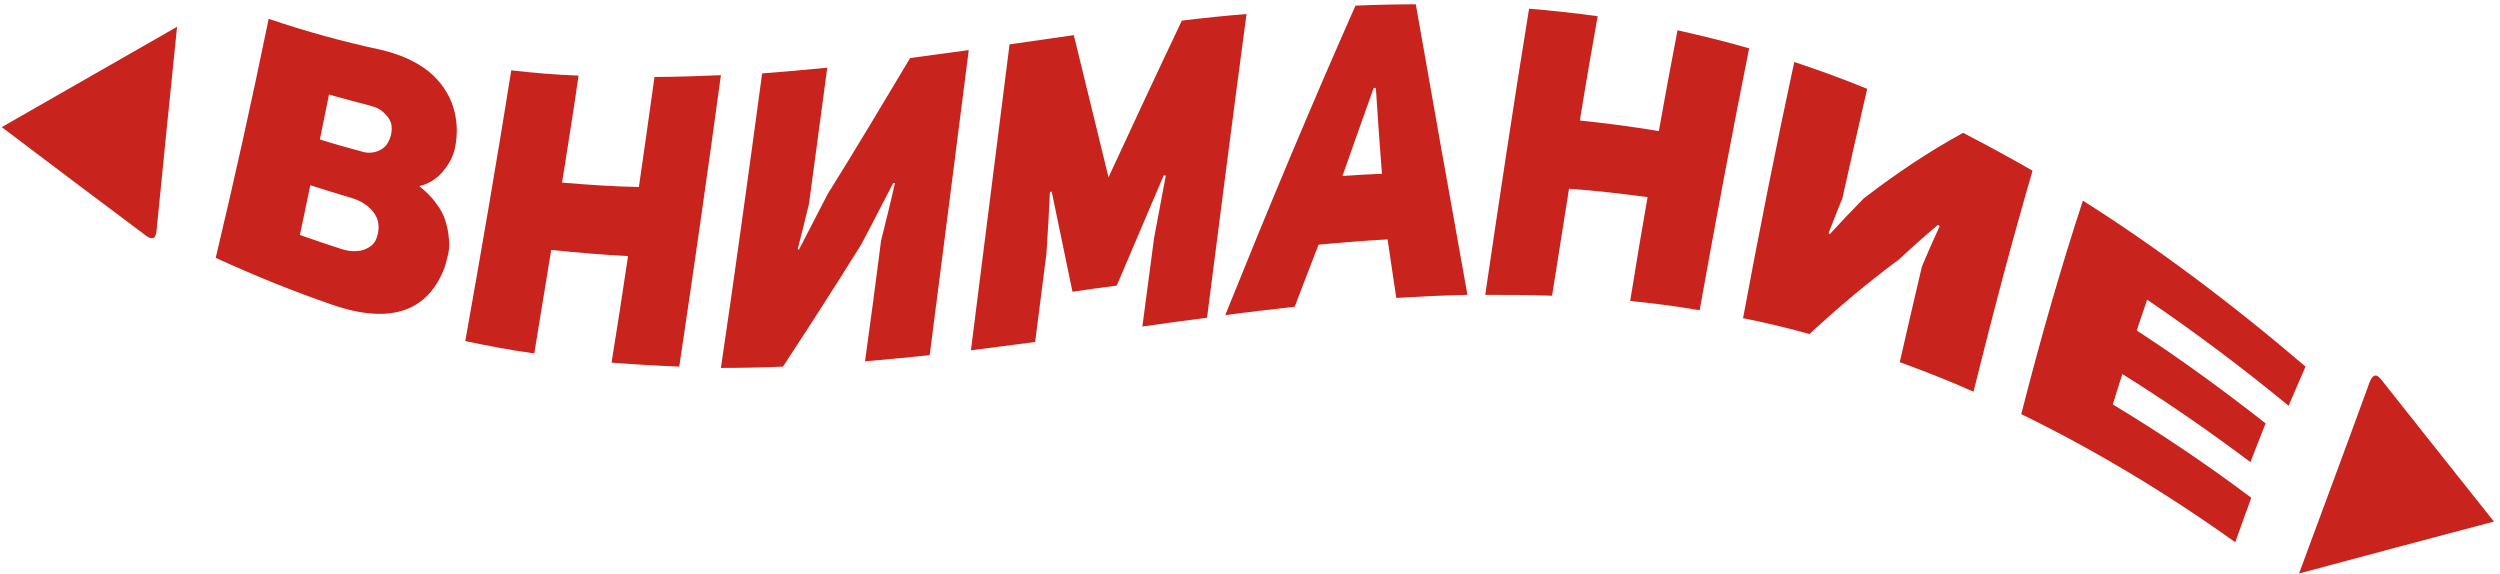 <?xml version="1.0" encoding="UTF-8"?> <svg xmlns="http://www.w3.org/2000/svg" width="366" height="84" viewBox="0 0 366 84" fill="none"><path d="M62.207 10.04C60.364 8.752 58.204 7.849 55.662 7.269C50.261 6.109 44.86 4.627 39.332 2.758C36.854 14.874 34.249 26.538 31.58 37.752C37.362 40.394 43.081 42.714 48.736 44.647C57.441 47.612 62.779 45.42 65.13 39.041C65.321 38.461 65.448 37.752 65.638 37.107C65.766 36.398 65.829 35.625 65.702 34.787C65.638 33.949 65.448 33.112 65.194 32.274C64.939 31.436 64.495 30.598 63.796 29.696C63.16 28.794 62.334 28.02 61.381 27.247C62.779 26.925 63.986 26.152 64.876 25.056C65.829 23.96 66.337 22.8 66.592 21.769C67.1 19.32 66.909 17.129 66.147 15.067C65.321 13.005 63.986 11.329 62.207 10.04ZM55.027 35.109C54.709 35.818 54.074 36.269 53.184 36.592C52.295 36.849 51.215 36.849 50.007 36.463C47.974 35.818 45.941 35.109 43.907 34.401C44.416 32.016 44.924 29.567 45.432 27.118C47.465 27.763 49.499 28.407 51.469 28.987C52.612 29.309 53.566 29.889 54.264 30.598C54.963 31.307 55.345 32.081 55.408 32.918C55.472 33.627 55.345 34.401 55.027 35.109ZM57.251 19.707C57.124 20.287 56.87 20.803 56.552 21.254C56.171 21.705 55.662 22.027 55.027 22.221C54.392 22.414 53.629 22.414 52.867 22.156C50.897 21.64 48.863 21.061 46.83 20.416C47.275 18.225 47.72 16.034 48.164 13.843C50.198 14.423 52.168 14.938 54.137 15.454C54.963 15.647 55.662 15.969 56.171 16.485C56.679 16.936 57.06 17.452 57.251 18.032C57.378 18.547 57.378 19.127 57.251 19.707Z" fill="#C8231C"></path><path d="M93.533 27.376C89.847 27.312 86.099 27.054 82.286 26.732C83.112 21.576 83.938 16.356 84.701 11.072C81.46 10.943 78.156 10.685 74.852 10.298C72.691 23.832 70.404 37.107 68.116 49.932C71.484 50.641 74.852 51.285 78.219 51.736C79.045 46.709 79.871 41.683 80.698 36.592C84.51 36.978 88.259 37.301 91.944 37.494C91.182 42.714 90.356 47.934 89.53 53.089C92.834 53.347 96.138 53.541 99.442 53.669C101.539 39.685 103.572 25.443 105.542 11.007C102.302 11.136 99.061 11.265 95.82 11.265C95.058 16.743 94.295 22.092 93.533 27.376Z" fill="#C8231C"></path><path d="M121.173 28.407C119.775 31.114 118.377 33.82 116.979 36.527C116.916 36.527 116.852 36.527 116.789 36.463C117.361 34.272 117.869 32.08 118.441 29.825C119.331 23.187 120.22 16.549 121.11 9.912C117.933 10.234 114.756 10.492 111.578 10.749C109.609 25.314 107.639 39.685 105.542 53.863C108.592 53.863 111.578 53.798 114.628 53.669C118.441 47.869 122.253 41.94 126.066 35.818C127.654 32.854 129.18 29.825 130.768 26.796C130.832 26.796 130.959 26.796 131.022 26.796C130.387 29.631 129.688 32.403 128.989 35.238C128.226 41.167 127.464 47.032 126.638 52.896C129.815 52.638 132.992 52.316 136.106 51.994C138.012 37.236 139.918 22.285 141.824 7.334C138.965 7.72 136.106 8.107 133.246 8.494C129.243 15.196 125.24 21.898 121.173 28.407Z" fill="#C8231C"></path><path d="M173.024 3.016C169.402 10.62 165.844 18.289 162.285 25.958C160.57 18.998 158.918 12.038 157.202 5.143C154.088 5.594 150.911 6.045 147.798 6.496C145.892 21.447 144.049 36.398 142.143 51.285C145.32 50.898 148.433 50.447 151.547 50.06C152.119 45.743 152.627 41.425 153.199 37.107C153.389 34.143 153.58 31.114 153.707 28.149C153.771 28.085 153.898 28.085 153.961 28.02C154.978 32.918 155.995 37.816 157.011 42.714C159.172 42.392 161.332 42.069 163.493 41.812C165.78 36.463 168.068 31.049 170.355 25.7C170.482 25.7 170.546 25.7 170.673 25.7C170.101 28.729 169.529 31.758 168.957 34.852C168.385 39.169 167.813 43.487 167.242 47.805C170.419 47.354 173.532 46.903 176.709 46.516C178.616 31.629 180.522 16.743 182.492 2.049C179.378 2.307 176.201 2.629 173.024 3.016Z" fill="#C8231C"></path><path d="M198.44 0.825C191.959 15.454 185.605 30.663 179.378 46.129C182.746 45.678 186.177 45.292 189.545 44.905C190.688 41.876 191.896 38.783 193.039 35.818C196.407 35.496 199.775 35.238 203.142 35.045C203.587 37.88 203.969 40.781 204.413 43.616C207.845 43.423 211.339 43.229 214.834 43.165C212.293 28.987 209.751 14.809 207.273 0.632C204.35 0.632 201.427 0.696 198.44 0.825ZM196.534 25.765C198.059 21.447 199.584 17.129 201.109 12.876C201.173 12.876 201.3 12.876 201.427 12.876C201.681 17.065 201.999 21.254 202.316 25.443C200.347 25.507 198.44 25.636 196.534 25.765Z" fill="#C8231C"></path><path d="M242.856 19.192C238.98 18.547 235.104 18.032 231.292 17.645C232.118 12.489 233.007 7.398 233.897 2.372C230.529 1.921 227.161 1.534 223.857 1.276C221.633 14.938 219.536 28.923 217.439 43.165C220.68 43.165 223.921 43.165 227.225 43.294C228.051 38.01 228.877 32.854 229.703 27.634C233.516 27.892 237.328 28.343 241.204 28.858C240.314 33.885 239.488 38.912 238.662 44.067C242.03 44.389 245.461 44.841 248.829 45.421C251.18 32.274 253.595 19.45 256.073 7.076C252.514 6.045 249.02 5.207 245.588 4.434C244.635 9.332 243.746 14.229 242.856 19.192Z" fill="#C8231C"></path><path d="M287.398 19.449C282.442 22.156 277.613 25.378 272.847 29.052C271.195 30.727 269.543 32.467 267.891 34.272C267.827 34.207 267.764 34.207 267.7 34.143C268.399 32.403 269.035 30.663 269.734 28.987C270.941 23.574 272.148 18.225 273.356 13.005C269.734 11.523 266.175 10.234 262.681 9.074C260.075 21.125 257.597 33.627 255.183 46.58C258.423 47.225 261.664 47.998 264.905 48.9C269.225 44.905 273.61 41.231 278.058 37.945C279.9 36.205 281.807 34.529 283.713 32.918C283.776 32.983 283.903 33.047 283.967 33.111C283.077 35.045 282.188 37.043 281.362 39.04C280.282 43.616 279.201 48.32 278.121 53.025C281.679 54.314 285.301 55.731 288.923 57.343C291.719 46 294.578 35.238 297.565 24.991C294.197 23.058 290.766 21.189 287.398 19.449Z" fill="#C8231C"></path><path d="M295.913 60.629C306.08 65.592 316.501 71.714 327.239 79.383C328.002 77.192 328.828 75 329.59 72.874C322.728 67.718 315.929 63.207 309.32 59.212C309.765 57.729 310.21 56.247 310.718 54.765C316.818 58.567 323.109 62.885 329.463 67.654C330.226 65.72 330.925 63.852 331.687 61.983C325.269 56.956 318.979 52.38 312.815 48.385C313.323 46.903 313.832 45.356 314.34 43.874C321.076 48.449 328.002 53.605 335.055 59.405C335.881 57.472 336.707 55.538 337.533 53.669C326.286 44.067 315.42 36.012 304.936 29.374C301.695 39.234 298.709 49.674 295.913 60.629Z" fill="#C8231C"></path><path d="M21.413 34.529C22.494 35.303 22.875 34.723 22.938 33.563C23.891 23.96 24.845 14.358 25.925 3.918C17.029 9.009 8.832 13.714 0.254 18.611C7.498 24.089 14.424 29.309 21.413 34.529Z" fill="#C8231C"></path><path d="M348.589 55.538C347.763 54.507 347.255 55.023 346.874 56.054C343.57 65.141 340.202 74.163 336.58 83.958C346.429 81.316 355.579 78.867 365.11 76.354C359.455 69.265 354.054 62.434 348.589 55.538Z" fill="#C8231C"></path></svg> 